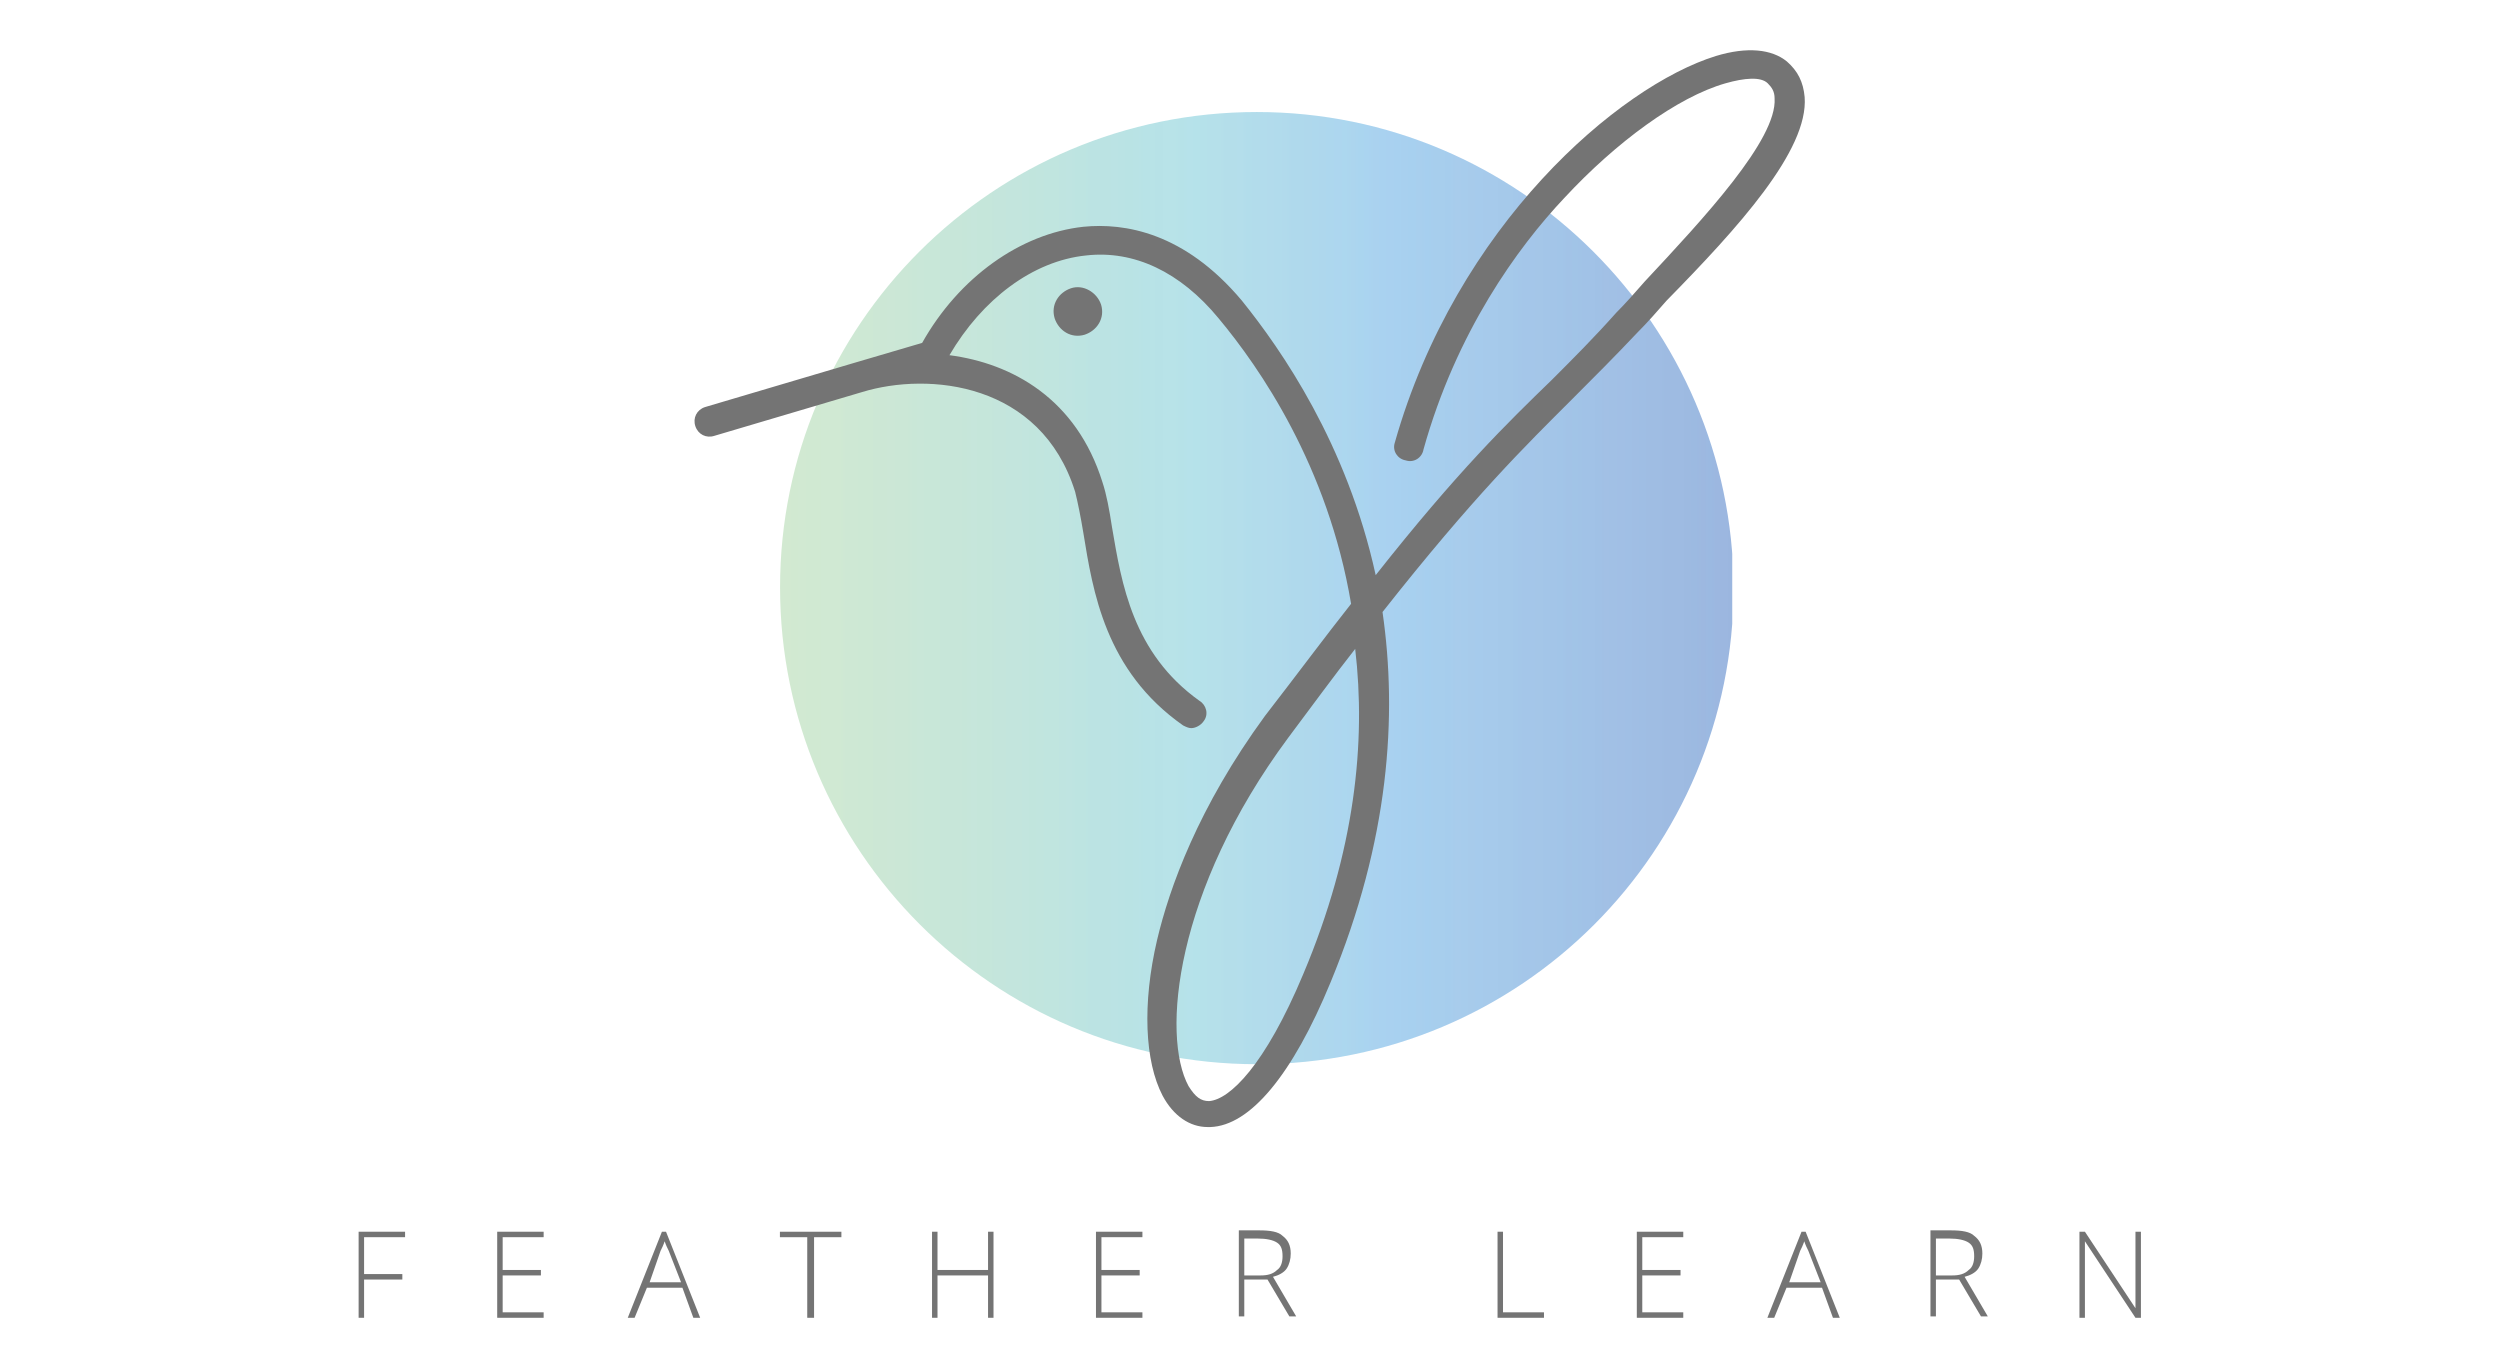 <?xml version="1.0" encoding="utf-8"?>
<!-- Generator: Adobe Illustrator 25.4.1, SVG Export Plug-In . SVG Version: 6.00 Build 0)  -->
<svg version="1.1" id="Layer_1" xmlns="http://www.w3.org/2000/svg" xmlns:xlink="http://www.w3.org/1999/xlink" x="0px" y="0px"
	 width="183px" height="100px" viewBox="0 0 183 100" style="enable-background:new 0 0 183 100;" xml:space="preserve">
<style type="text/css">
	.st0{clip-path:url(#SVGID_00000023264703801084095540000003557022345002685112_);}
	.st1{clip-path:url(#SVGID_00000080887814423023315330000017378613493509348013_);}
	.st2{fill:url(#SVGID_00000091009782497178482900000014491828996515528879_);}
	.st3{clip-path:url(#SVGID_00000146465805755624100360000013358117408588467372_);}
	.st4{fill:#747474;}
</style>
<g>
	<g>
		<defs>
			<rect id="SVGID_1_" x="57.1" y="8.2" width="69.7" height="69.7"/>
		</defs>
		<clipPath id="SVGID_00000171696529495414963490000004225822640621308819_">
			<use xlink:href="#SVGID_1_"  style="overflow:visible;"/>
		</clipPath>
		<g style="clip-path:url(#SVGID_00000171696529495414963490000004225822640621308819_);">
			<g>
				<defs>
					<path id="SVGID_00000020369029881464066750000016574182762905681855_" d="M92,8.2C72.7,8.2,57.1,23.8,57.1,43
						c0,19.2,15.6,34.9,34.9,34.9s34.9-15.6,34.9-34.9C126.8,23.8,111.2,8.2,92,8.2"/>
				</defs>
				<clipPath id="SVGID_00000112597946373386300080000000662164543510458274_">
					<use xlink:href="#SVGID_00000020369029881464066750000016574182762905681855_"  style="overflow:visible;"/>
				</clipPath>
				<g style="clip-path:url(#SVGID_00000112597946373386300080000000662164543510458274_);">
					
						<linearGradient id="SVGID_00000170272853099120161930000004426672278809195141_" gradientUnits="userSpaceOnUse" x1="-307.526" y1="407.144" x2="-231.906" y2="407.144" gradientTransform="matrix(0.922 0 0 -0.922 340.61 418.362)">
						<stop  offset="0" style="stop-color:#D2E9D1"/>
						<stop  offset="7.812500e-03" style="stop-color:#D2E9D1"/>
						<stop  offset="1.562500e-02" style="stop-color:#D1E9D1"/>
						<stop  offset="2.343750e-02" style="stop-color:#D1E9D2"/>
						<stop  offset="3.125000e-02" style="stop-color:#D0E9D2"/>
						<stop  offset="3.906250e-02" style="stop-color:#D0E9D2"/>
						<stop  offset="4.687500e-02" style="stop-color:#D0E9D3"/>
						<stop  offset="5.468750e-02" style="stop-color:#D0E9D3"/>
						<stop  offset="6.250000e-02" style="stop-color:#D0E9D3"/>
						<stop  offset="7.031250e-02" style="stop-color:#CEE8D4"/>
						<stop  offset="7.812500e-02" style="stop-color:#CEE8D4"/>
						<stop  offset="8.593750e-02" style="stop-color:#CDE8D4"/>
						<stop  offset="9.375000e-02" style="stop-color:#CDE8D4"/>
						<stop  offset="0.102" style="stop-color:#CCE7D5"/>
						<stop  offset="0.109" style="stop-color:#CCE7D5"/>
						<stop  offset="0.117" style="stop-color:#CCE7D6"/>
						<stop  offset="0.125" style="stop-color:#CBE7D6"/>
						<stop  offset="0.133" style="stop-color:#CBE7D6"/>
						<stop  offset="0.141" style="stop-color:#C9E7D7"/>
						<stop  offset="0.148" style="stop-color:#C9E7D8"/>
						<stop  offset="0.156" style="stop-color:#C8E7D8"/>
						<stop  offset="0.164" style="stop-color:#C8E7D8"/>
						<stop  offset="0.172" style="stop-color:#C7E6D9"/>
						<stop  offset="0.18" style="stop-color:#C7E6D9"/>
						<stop  offset="0.188" style="stop-color:#C7E6D9"/>
						<stop  offset="0.195" style="stop-color:#C6E6D9"/>
						<stop  offset="0.203" style="stop-color:#C6E6DB"/>
						<stop  offset="0.211" style="stop-color:#C5E6DA"/>
						<stop  offset="0.219" style="stop-color:#C5E6DA"/>
						<stop  offset="0.227" style="stop-color:#C4E5DC"/>
						<stop  offset="0.234" style="stop-color:#C4E5DC"/>
						<stop  offset="0.242" style="stop-color:#C3E5DD"/>
						<stop  offset="0.25" style="stop-color:#C3E5DD"/>
						<stop  offset="0.258" style="stop-color:#C2E5DE"/>
						<stop  offset="0.266" style="stop-color:#C1E5DD"/>
						<stop  offset="0.273" style="stop-color:#C1E5DE"/>
						<stop  offset="0.281" style="stop-color:#C0E5DF"/>
						<stop  offset="0.289" style="stop-color:#C0E5DF"/>
						<stop  offset="0.297" style="stop-color:#BFE4E0"/>
						<stop  offset="0.305" style="stop-color:#BFE4E1"/>
						<stop  offset="0.312" style="stop-color:#BDE4E1"/>
						<stop  offset="0.32" style="stop-color:#BDE4E1"/>
						<stop  offset="0.328" style="stop-color:#BBE3E3"/>
						<stop  offset="0.336" style="stop-color:#BBE3E3"/>
						<stop  offset="0.344" style="stop-color:#BBE3E3"/>
						<stop  offset="0.352" style="stop-color:#BBE3E4"/>
						<stop  offset="0.359" style="stop-color:#BAE3E4"/>
						<stop  offset="0.367" style="stop-color:#B9E3E4"/>
						<stop  offset="0.375" style="stop-color:#B9E3E5"/>
						<stop  offset="0.383" style="stop-color:#B8E3E7"/>
						<stop  offset="0.391" style="stop-color:#B8E3E7"/>
						<stop  offset="0.398" style="stop-color:#B7E2E7"/>
						<stop  offset="0.406" style="stop-color:#B8E3E8"/>
						<stop  offset="0.414" style="stop-color:#B8E3E8"/>
						<stop  offset="0.422" style="stop-color:#B6E2E8"/>
						<stop  offset="0.43" style="stop-color:#B6E2EA"/>
						<stop  offset="0.438" style="stop-color:#B5E2EA"/>
						<stop  offset="0.445" style="stop-color:#B5E1EA"/>
						<stop  offset="0.453" style="stop-color:#B5E0EA"/>
						<stop  offset="0.461" style="stop-color:#B5E0EA"/>
						<stop  offset="0.469" style="stop-color:#B4DEEA"/>
						<stop  offset="0.477" style="stop-color:#B4DEEA"/>
						<stop  offset="0.484" style="stop-color:#B4DEEB"/>
						<stop  offset="0.492" style="stop-color:#B2DDEB"/>
						<stop  offset="0.5" style="stop-color:#B2DCEB"/>
						<stop  offset="0.508" style="stop-color:#B2DCEC"/>
						<stop  offset="0.516" style="stop-color:#B2DBEC"/>
						<stop  offset="0.523" style="stop-color:#B1DBEC"/>
						<stop  offset="0.531" style="stop-color:#B1DAEC"/>
						<stop  offset="0.539" style="stop-color:#AFD9EC"/>
						<stop  offset="0.547" style="stop-color:#AFD9EC"/>
						<stop  offset="0.555" style="stop-color:#AFD8EC"/>
						<stop  offset="0.562" style="stop-color:#AED8ED"/>
						<stop  offset="0.57" style="stop-color:#AED7ED"/>
						<stop  offset="0.578" style="stop-color:#ADD7EE"/>
						<stop  offset="0.586" style="stop-color:#ADD6EF"/>
						<stop  offset="0.594" style="stop-color:#ACD7EF"/>
						<stop  offset="0.602" style="stop-color:#ACD5EE"/>
						<stop  offset="0.609" style="stop-color:#AAD5EF"/>
						<stop  offset="0.617" style="stop-color:#AAD4F0"/>
						<stop  offset="0.625" style="stop-color:#AAD2EF"/>
						<stop  offset="0.633" style="stop-color:#A9D2F0"/>
						<stop  offset="0.641" style="stop-color:#A9D1F0"/>
						<stop  offset="0.648" style="stop-color:#A8D1F0"/>
						<stop  offset="0.656" style="stop-color:#A8D0EF"/>
						<stop  offset="0.664" style="stop-color:#A7D0EF"/>
						<stop  offset="0.672" style="stop-color:#A8CFEE"/>
						<stop  offset="0.68" style="stop-color:#A6CFEF"/>
						<stop  offset="0.688" style="stop-color:#A7CEED"/>
						<stop  offset="0.695" style="stop-color:#A7CEED"/>
						<stop  offset="0.703" style="stop-color:#A6CDED"/>
						<stop  offset="0.711" style="stop-color:#A8CCEC"/>
						<stop  offset="0.719" style="stop-color:#A7CCEC"/>
						<stop  offset="0.727" style="stop-color:#A7CBEB"/>
						<stop  offset="0.734" style="stop-color:#A6CBEC"/>
						<stop  offset="0.742" style="stop-color:#A6CAEB"/>
						<stop  offset="0.75" style="stop-color:#A6CAEB"/>
						<stop  offset="0.758" style="stop-color:#A5C9EA"/>
						<stop  offset="0.766" style="stop-color:#A5C9EA"/>
						<stop  offset="0.773" style="stop-color:#A4C8EA"/>
						<stop  offset="0.781" style="stop-color:#A4C6E9"/>
						<stop  offset="0.789" style="stop-color:#A4C6E9"/>
						<stop  offset="0.797" style="stop-color:#A4C6E8"/>
						<stop  offset="0.805" style="stop-color:#A3C5E8"/>
						<stop  offset="0.812" style="stop-color:#A3C5E8"/>
						<stop  offset="0.82" style="stop-color:#A2C5E8"/>
						<stop  offset="0.828" style="stop-color:#A2C3E7"/>
						<stop  offset="0.836" style="stop-color:#A1C4E7"/>
						<stop  offset="0.844" style="stop-color:#A1C2E7"/>
						<stop  offset="0.852" style="stop-color:#A1C2E7"/>
						<stop  offset="0.859" style="stop-color:#A0C1E6"/>
						<stop  offset="0.867" style="stop-color:#A2C0E5"/>
						<stop  offset="0.875" style="stop-color:#A1C0E5"/>
						<stop  offset="0.883" style="stop-color:#A1BFE5"/>
						<stop  offset="0.891" style="stop-color:#A0BFE5"/>
						<stop  offset="0.898" style="stop-color:#A0BEE4"/>
						<stop  offset="0.906" style="stop-color:#9FBEE4"/>
						<stop  offset="0.914" style="stop-color:#9FBDE3"/>
						<stop  offset="0.922" style="stop-color:#9FBDE3"/>
						<stop  offset="0.93" style="stop-color:#9EBBE2"/>
						<stop  offset="0.938" style="stop-color:#9EBBE2"/>
						<stop  offset="0.945" style="stop-color:#9EBBE2"/>
						<stop  offset="0.953" style="stop-color:#9DBAE1"/>
						<stop  offset="0.961" style="stop-color:#9CBAE1"/>
						<stop  offset="0.969" style="stop-color:#9DB8E0"/>
						<stop  offset="0.977" style="stop-color:#9BB9E1"/>
						<stop  offset="0.984" style="stop-color:#9CB7E0"/>
						<stop  offset="0.992" style="stop-color:#9CB7E0"/>
						<stop  offset="1" style="stop-color:#9BB6DF"/>
					</linearGradient>
					<path style="fill:url(#SVGID_00000170272853099120161930000004426672278809195141_);" d="M57.1,8.2v69.7h69.7V8.2H57.1z"/>
				</g>
			</g>
		</g>
	</g>
	<g>
		<defs>
			<rect id="SVGID_00000067208542449432428190000011869896404962868900_" x="50.7" y="3.6" width="81.5" height="79.2"/>
		</defs>
		<clipPath id="SVGID_00000161624959521919957740000006212513478361490313_">
			<use xlink:href="#SVGID_00000067208542449432428190000011869896404962868900_"  style="overflow:visible;"/>
		</clipPath>
		<g style="clip-path:url(#SVGID_00000161624959521919957740000006212513478361490313_);">
			<path class="st4" d="M80.6,22.3c0.3,1-0.3,1.9-1.2,2.2c-1,0.3-1.9-0.3-2.2-1.2c-0.3-1,0.3-1.9,1.2-2.2
				C79.3,20.8,80.3,21.4,80.6,22.3z M95.4,71.3c-2.8,6.7-5.4,9.2-6.9,9.3c-0.6,0-1-0.3-1.5-1.1c-2-3.7-1-14.3,7.3-25.5
				c1.8-2.4,3.4-4.6,4.9-6.5C100,54.3,99.2,62.3,95.4,71.3z M132.1,7.1c-0.1-1.1-0.5-1.9-1.3-2.6c-1.1-0.9-2.9-1.1-5.2-0.4
				c-7.1,2.2-19,12.4-23.5,28.3c-0.2,0.6,0.2,1.2,0.8,1.3c0.6,0.2,1.2-0.2,1.3-0.8c2.4-8.6,6.9-14.8,10.3-18.4
				c3.8-4.1,8.3-7.4,11.8-8.4c1.4-0.4,2.6-0.5,3.1,0c0.3,0.3,0.5,0.6,0.5,1.1c0.2,3-5.2,8.8-9.5,13.4c-0.7,0.8-1.4,1.6-2.1,2.3
				c-1.6,1.8-3.1,3.3-4.7,4.9c-3.3,3.2-6.9,6.7-12.9,14.3c-2.1-9.6-6.9-16.5-9.8-20.1c-4.2-5-8.6-5.7-11.6-5.4
				c-4.6,0.5-9.1,3.7-11.8,8.5l-5.1,1.5c0,0,0,0,0,0l-10.8,3.2c-0.6,0.2-0.9,0.8-0.7,1.4c0.2,0.6,0.8,0.9,1.4,0.7l10.8-3.2
				c4.9-1.5,13.1-0.7,15.6,7.3c0.2,0.8,0.4,1.8,0.6,3c0.7,4.3,1.6,10.1,7.3,14.1c0.2,0.1,0.4,0.2,0.6,0.2c0.3,0,0.7-0.2,0.9-0.5
				c0.4-0.5,0.2-1.2-0.3-1.5c-4.9-3.5-5.7-8.6-6.4-12.7c-0.2-1.3-0.4-2.4-0.7-3.3c-1.9-6.1-6.6-8.7-11.2-9.3c2.4-4.1,6.1-6.9,10-7.3
				c3.5-0.4,6.9,1.2,9.7,4.6c3,3.6,8,10.8,9.7,20.9c-1.9,2.4-3.9,5.1-6.3,8.2c-4.9,6.7-7,12.6-7.9,16.4c-1.1,4.7-0.9,8.9,0.4,11.4
				c0.8,1.5,2,2.3,3.3,2.3c0.1,0,0.1,0,0.2,0c2.9-0.1,6-3.8,8.8-10.6c4.3-10.4,4.9-19.5,3.8-27.1c6.7-8.5,10.5-12.2,13.9-15.6
				c1.6-1.6,3.1-3.1,4.8-4.9c0.7-0.7,1.4-1.5,2.1-2.3C127.2,16.7,132.4,11,132.1,7.1"/>
		</g>
	</g>
	<g>
		<g>
			<g transform="translate(180.751, 419.362)">
				<g>
					<path class="st4" d="M-154.1-322.9h-0.4v-6.3h3.4v0.4h-3v2.7h2.8v0.4h-2.8V-322.9z"/>
				</g>
			</g>
		</g>
		<g>
			<g transform="translate(206.395, 419.362)">
				<g>
					<path class="st4" d="M-166.6-322.9h-3.4v-6.3h3.4v0.4h-3v2.4h2.8v0.4h-2.8v2.7h3V-322.9z"/>
				</g>
			</g>
		</g>
		<g>
			<g transform="translate(233.153, 419.362)">
				<g>
					<path class="st4" d="M-183.2-325.1h-2.6l-0.9,2.2h-0.5l2.5-6.3h0.3l2.5,6.3h-0.5L-183.2-325.1z M-185.6-325.5h2.3l-0.9-2.3
						c-0.1-0.2-0.2-0.4-0.3-0.7c-0.1,0.3-0.2,0.5-0.3,0.7L-185.6-325.5z"/>
				</g>
			</g>
		</g>
		<g>
			<g transform="translate(260.99, 419.362)">
				<g>
					<path class="st4" d="M-201.5-322.9h-0.4v-5.9h-2v-0.4h4.5v0.4h-2V-322.9z"/>
				</g>
			</g>
		</g>
		<g>
			<g transform="translate(287.125, 419.362)">
				<g>
					<path class="st4" d="M-214.4-322.9h-0.4v-3.1h-3.7v3.1h-0.4v-6.3h0.4v2.8h3.7v-2.8h0.4V-322.9z"/>
				</g>
			</g>
		</g>
		<g>
			<g transform="translate(317.625, 419.362)">
				<g>
					<path class="st4" d="M-234-322.9h-3.4v-6.3h3.4v0.4h-3v2.4h2.8v0.4h-2.8v2.7h3V-322.9z"/>
				</g>
			</g>
		</g>
		<g>
			<g transform="translate(344.382, 419.362)">
				<g>
					<path class="st4" d="M-253.3-325.7v2.7h-0.4v-6.3h1.5c0.8,0,1.4,0.1,1.7,0.4c0.4,0.3,0.6,0.7,0.6,1.3c0,0.4-0.1,0.8-0.3,1.1
						c-0.2,0.3-0.6,0.5-1,0.6l1.7,2.9h-0.5l-1.6-2.7H-253.3z M-253.3-326h1.2c0.5,0,0.9-0.1,1.2-0.4c0.3-0.2,0.4-0.6,0.4-1
						c0-0.5-0.1-0.8-0.4-1c-0.3-0.2-0.8-0.3-1.4-0.3h-1V-326z"/>
				</g>
			</g>
		</g>
		<g>
			<g transform="translate(392.32, 419.362)">
				<g>
					<path class="st4" d="M-282.7-322.9v-6.3h0.4v5.9h3v0.4H-282.7z"/>
				</g>
			</g>
		</g>
		<g>
			<g transform="translate(418.215, 419.362)">
				<g>
					<path class="st4" d="M-295-322.9h-3.4v-6.3h3.4v0.4h-3v2.4h2.8v0.4h-2.8v2.7h3V-322.9z"/>
				</g>
			</g>
		</g>
		<g>
			<g transform="translate(444.972, 419.362)">
				<g>
					<path class="st4" d="M-311.6-325.1h-2.6l-0.9,2.2h-0.5l2.5-6.3h0.3l2.5,6.3h-0.5L-311.6-325.1z M-314-325.5h2.3l-0.9-2.3
						c-0.1-0.2-0.2-0.4-0.3-0.7c-0.1,0.3-0.2,0.5-0.3,0.7L-314-325.5z"/>
				</g>
			</g>
		</g>
		<g>
			<g transform="translate(472.809, 419.362)">
				<g>
					<path class="st4" d="M-331.1-325.7v2.7h-0.4v-6.3h1.5c0.8,0,1.4,0.1,1.7,0.4c0.4,0.3,0.6,0.7,0.6,1.3c0,0.4-0.1,0.8-0.3,1.1
						c-0.2,0.3-0.6,0.5-1,0.6l1.7,2.9h-0.5l-1.6-2.7H-331.1z M-331.1-326h1.2c0.5,0,0.9-0.1,1.2-0.4c0.3-0.2,0.4-0.6,0.4-1
						c0-0.5-0.1-0.8-0.4-1c-0.3-0.2-0.8-0.3-1.4-0.3h-1V-326z"/>
				</g>
			</g>
		</g>
		<g>
			<g transform="translate(500.516, 419.362)">
				<g>
					<path class="st4" d="M-343.8-322.9h-0.4l-3.7-5.6h0c0,0.7,0,1.2,0,1.5v4.1h-0.4v-6.3h0.4l3.7,5.6h0c0-0.5,0-1,0-1.5v-4.1h0.4
						V-322.9z"/>
				</g>
			</g>
		</g>
	</g>
</g>
</svg>
